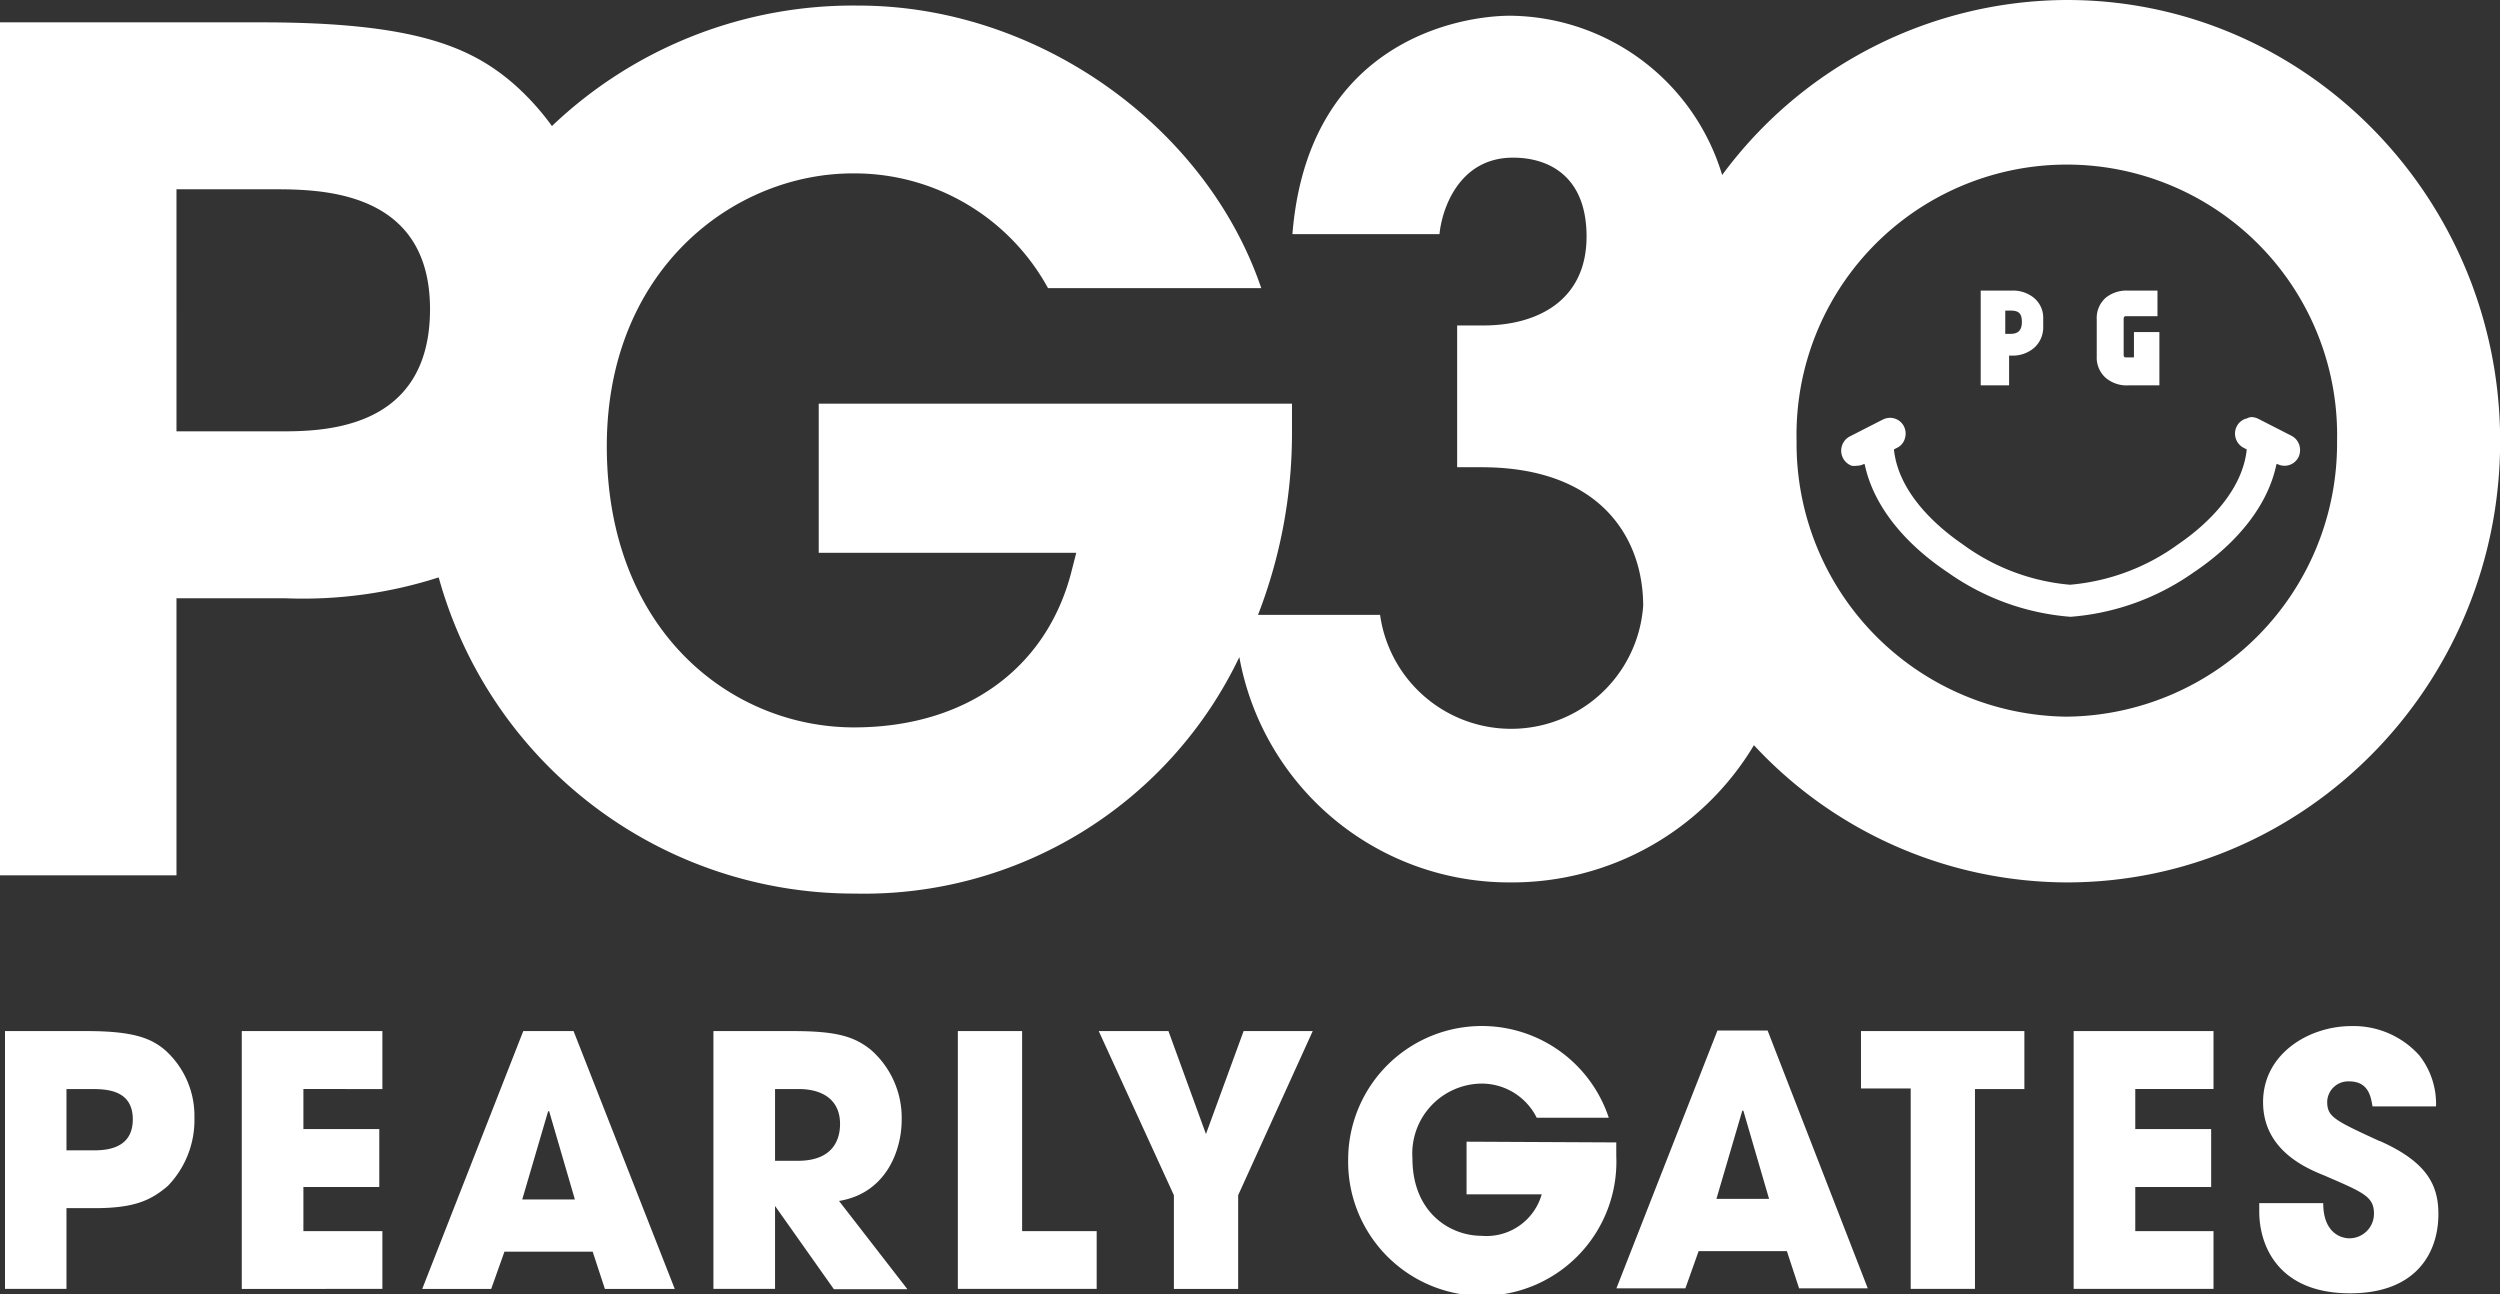<svg id="レイヤー_1" data-name="レイヤー 1" xmlns="http://www.w3.org/2000/svg" viewBox="0 0 169.99 88"><rect x="0" y="0" width="169.99" height="88" fill="#333333" stroke="none"/><defs><style>.cls-1{fill:#fff}</style></defs><title>logo</title><path class="cls-1" d="M11.21 71.39c-.93-.78-2.11-1.28-5.28-1.28H.34v17.53h4.18v-5.49h1.9c2.66 0 3.82-.5 5-1.52a6.44 6.44 0 0 0 1.8-4.63 6 6 0 0 0-2.01-4.61zM6.3 78.22H4.52v-4.17h1.62c1 0 2.89 0 2.89 2.06s-1.89 2.11-2.73 2.11zm10.14 9.42H26v-3.93h-5.37v-3h5.16v-3.94h-5.16v-2.72H26v-3.94h-9.56zm19.14-17.53l-6.87 17.53h4.69l.9-2.53h6l.83 2.53h4.75L39 70.11zm-.07 11.45l1.76-6h.07l1.75 6zm25.8-5.4a6.14 6.14 0 0 0-2.11-4.79c-1.11-.88-2.27-1.26-5.27-1.26h-5.42v17.53h4.19V82l4 5.66h5l-4.65-6c3.24-.53 4.26-3.49 4.26-5.5zm-7.06 2.77H52.7v-4.88h1.6c1.69 0 2.82.78 2.82 2.37 0 .85-.3 2.51-2.87 2.51zm15.25-8.82h-4.37v17.53h9.44v-3.93H69.5zm12.5 7l-2.55-7h-4.74l5.11 11.16v6.37h4.37v-6.37l5.07-11.16h-4.7zm17.72.52v3.58h5.11a3.9 3.9 0 0 1-4.09 2.82c-2.15 0-4.7-1.59-4.7-5.26a4.76 4.76 0 0 1 4.68-5.09 4.18 4.18 0 0 1 3.77 2.32h4.9a9.09 9.09 0 0 0-17.72 2.82 9.12 9.12 0 1 0 18.23-.22v-.92zm17.06-7.56l-6.87 17.53h4.69l.9-2.53h6l.83 2.53H127l-6.81-17.53zm-.07 11.45l1.76-6h.07l1.75 6zm9.83-7.51h3.38v13.63h4.37V74.05h3.36v-3.94h-11.11zM141 87.64h9.51v-3.93h-5.32v-3h5.16v-3.94h-5.16v-2.72h5.32v-3.94H141zm20.78-10.06c-3.08-1.42-3.54-1.64-3.54-2.68a1.43 1.43 0 0 1 1.5-1.37c1.34 0 1.48 1.11 1.58 1.7h4.32a5.33 5.33 0 0 0-1.13-3.46 6 6 0 0 0-4.63-2c-2.87 0-6 1.87-6 5.17s3 4.52 4.19 5c2.63 1.14 3.35 1.42 3.35 2.58a1.67 1.67 0 0 1-1.67 1.68c-.55 0-1.78-.35-1.78-2.39h-4.35v.57c0 2.25 1.23 5.56 6.18 5.56 4.54 0 6-2.81 6-5.37.01-2.01-.8-3.57-3.99-4.99zM170 30c0-16.54-13.21-30-29.45-30a29.24 29.24 0 0 0-23.45 11.9 15.2 15.2 0 0 0-14.41-10.83c-3.46 0-13.76 1.76-14.81 14.85h10c.15-1.61 1.27-5.2 5-5.2 2.48 0 5 1.3 5 5.36 0 4.44-3.46 6.05-7 6.05h-1.8v9.64h1.65c8.2 0 11 4.91 11 9.42a9 9 0 0 1-17.89.62h-8.3a34.17 34.17 0 0 0 2.31-12.25v-2.11H55.67v10.14h17.51L72.82 39c-1.74 6.55-7.25 10.46-14.75 10.46-8.36 0-16.81-6.57-16.81-19.12 0-12 8.62-18.55 16.73-18.55a15 15 0 0 1 13.27 7.8h14.5C82 8.53 70.52.38 58.38.38a29.67 29.67 0 0 0-20.85 8.19 17.46 17.46 0 0 0-2.65-2.91C31.91 3.11 28 1.52 17.8 1.52H0v58h12V40.68h7.4a30.1 30.1 0 0 0 10.43-1.42 29.29 29.29 0 0 0 28.29 21.5 28.28 28.28 0 0 0 26.15-16.08A18.65 18.65 0 0 0 102.69 60a19.16 19.16 0 0 0 16.57-9.33A29.12 29.12 0 0 0 140.54 60C156.78 60 170 46.55 170 30zm-151-.67h-7V12.87h6.5c3.21 0 10.74 0 10.74 8.15 0 8.31-7.41 8.31-10.24 8.31zm121.5 19.4A18.57 18.57 0 0 1 122.16 30a18.38 18.38 0 1 1 36.75 0 18.57 18.57 0 0 1-18.37 18.73zm12.2-20.26a1.06 1.06 0 0 0-.62.54 1.09 1.09 0 0 0 .48 1.44l.21.11c-.31 3-3 5.32-4.65 6.44a14.62 14.62 0 0 1-7.37 2.76 14.43 14.43 0 0 1-7.31-2.76c-1.62-1.11-4.35-3.42-4.66-6.44l.21-.11a1 1 0 0 0 .53-.62 1.11 1.11 0 0 0-.05-.82 1.06 1.06 0 0 0-.95-.6 1.13 1.13 0 0 0-.48.11l-2.27 1.16a1.07 1.07 0 0 0-.52.62 1.09 1.09 0 0 0 .66 1.37 1.33 1.33 0 0 0 .34 0 1.08 1.08 0 0 0 .47-.11h.07c.56 2.7 2.56 5.3 5.68 7.38a16.66 16.66 0 0 0 8.32 3 16.73 16.73 0 0 0 8.34-3c3.11-2.08 5.11-4.68 5.66-7.38h.08a1.06 1.06 0 0 0 1.42-.48 1.13 1.13 0 0 0 .05-.83 1.08 1.08 0 0 0-.53-.62l-2.27-1.16a1.12 1.12 0 0 0-.47-.11.92.92 0 0 0-.33.11zm-16.09-4.29h.18a2.24 2.24 0 0 0 1.49-.5 1.86 1.86 0 0 0 .65-1.47v-.54a1.75 1.75 0 0 0-.66-1.44 2.24 2.24 0 0 0-1.48-.47h-2.11v6.44h1.93zm-.26-3.06h.38c.55 0 .75.21.75.78s-.28.8-.75.8h-.38zm8.4 5.08h2.08v-3.62h-1.73v1.72h-.51c-.13 0-.19 0-.19-.21v-2.38c0-.18.06-.21.19-.21h2.11v-1.74h-2a2.25 2.25 0 0 0-1.5.47 1.83 1.83 0 0 0-.63 1.48v2.51a1.84 1.84 0 0 0 .63 1.49 2.22 2.22 0 0 0 1.59.49z"/></svg>
